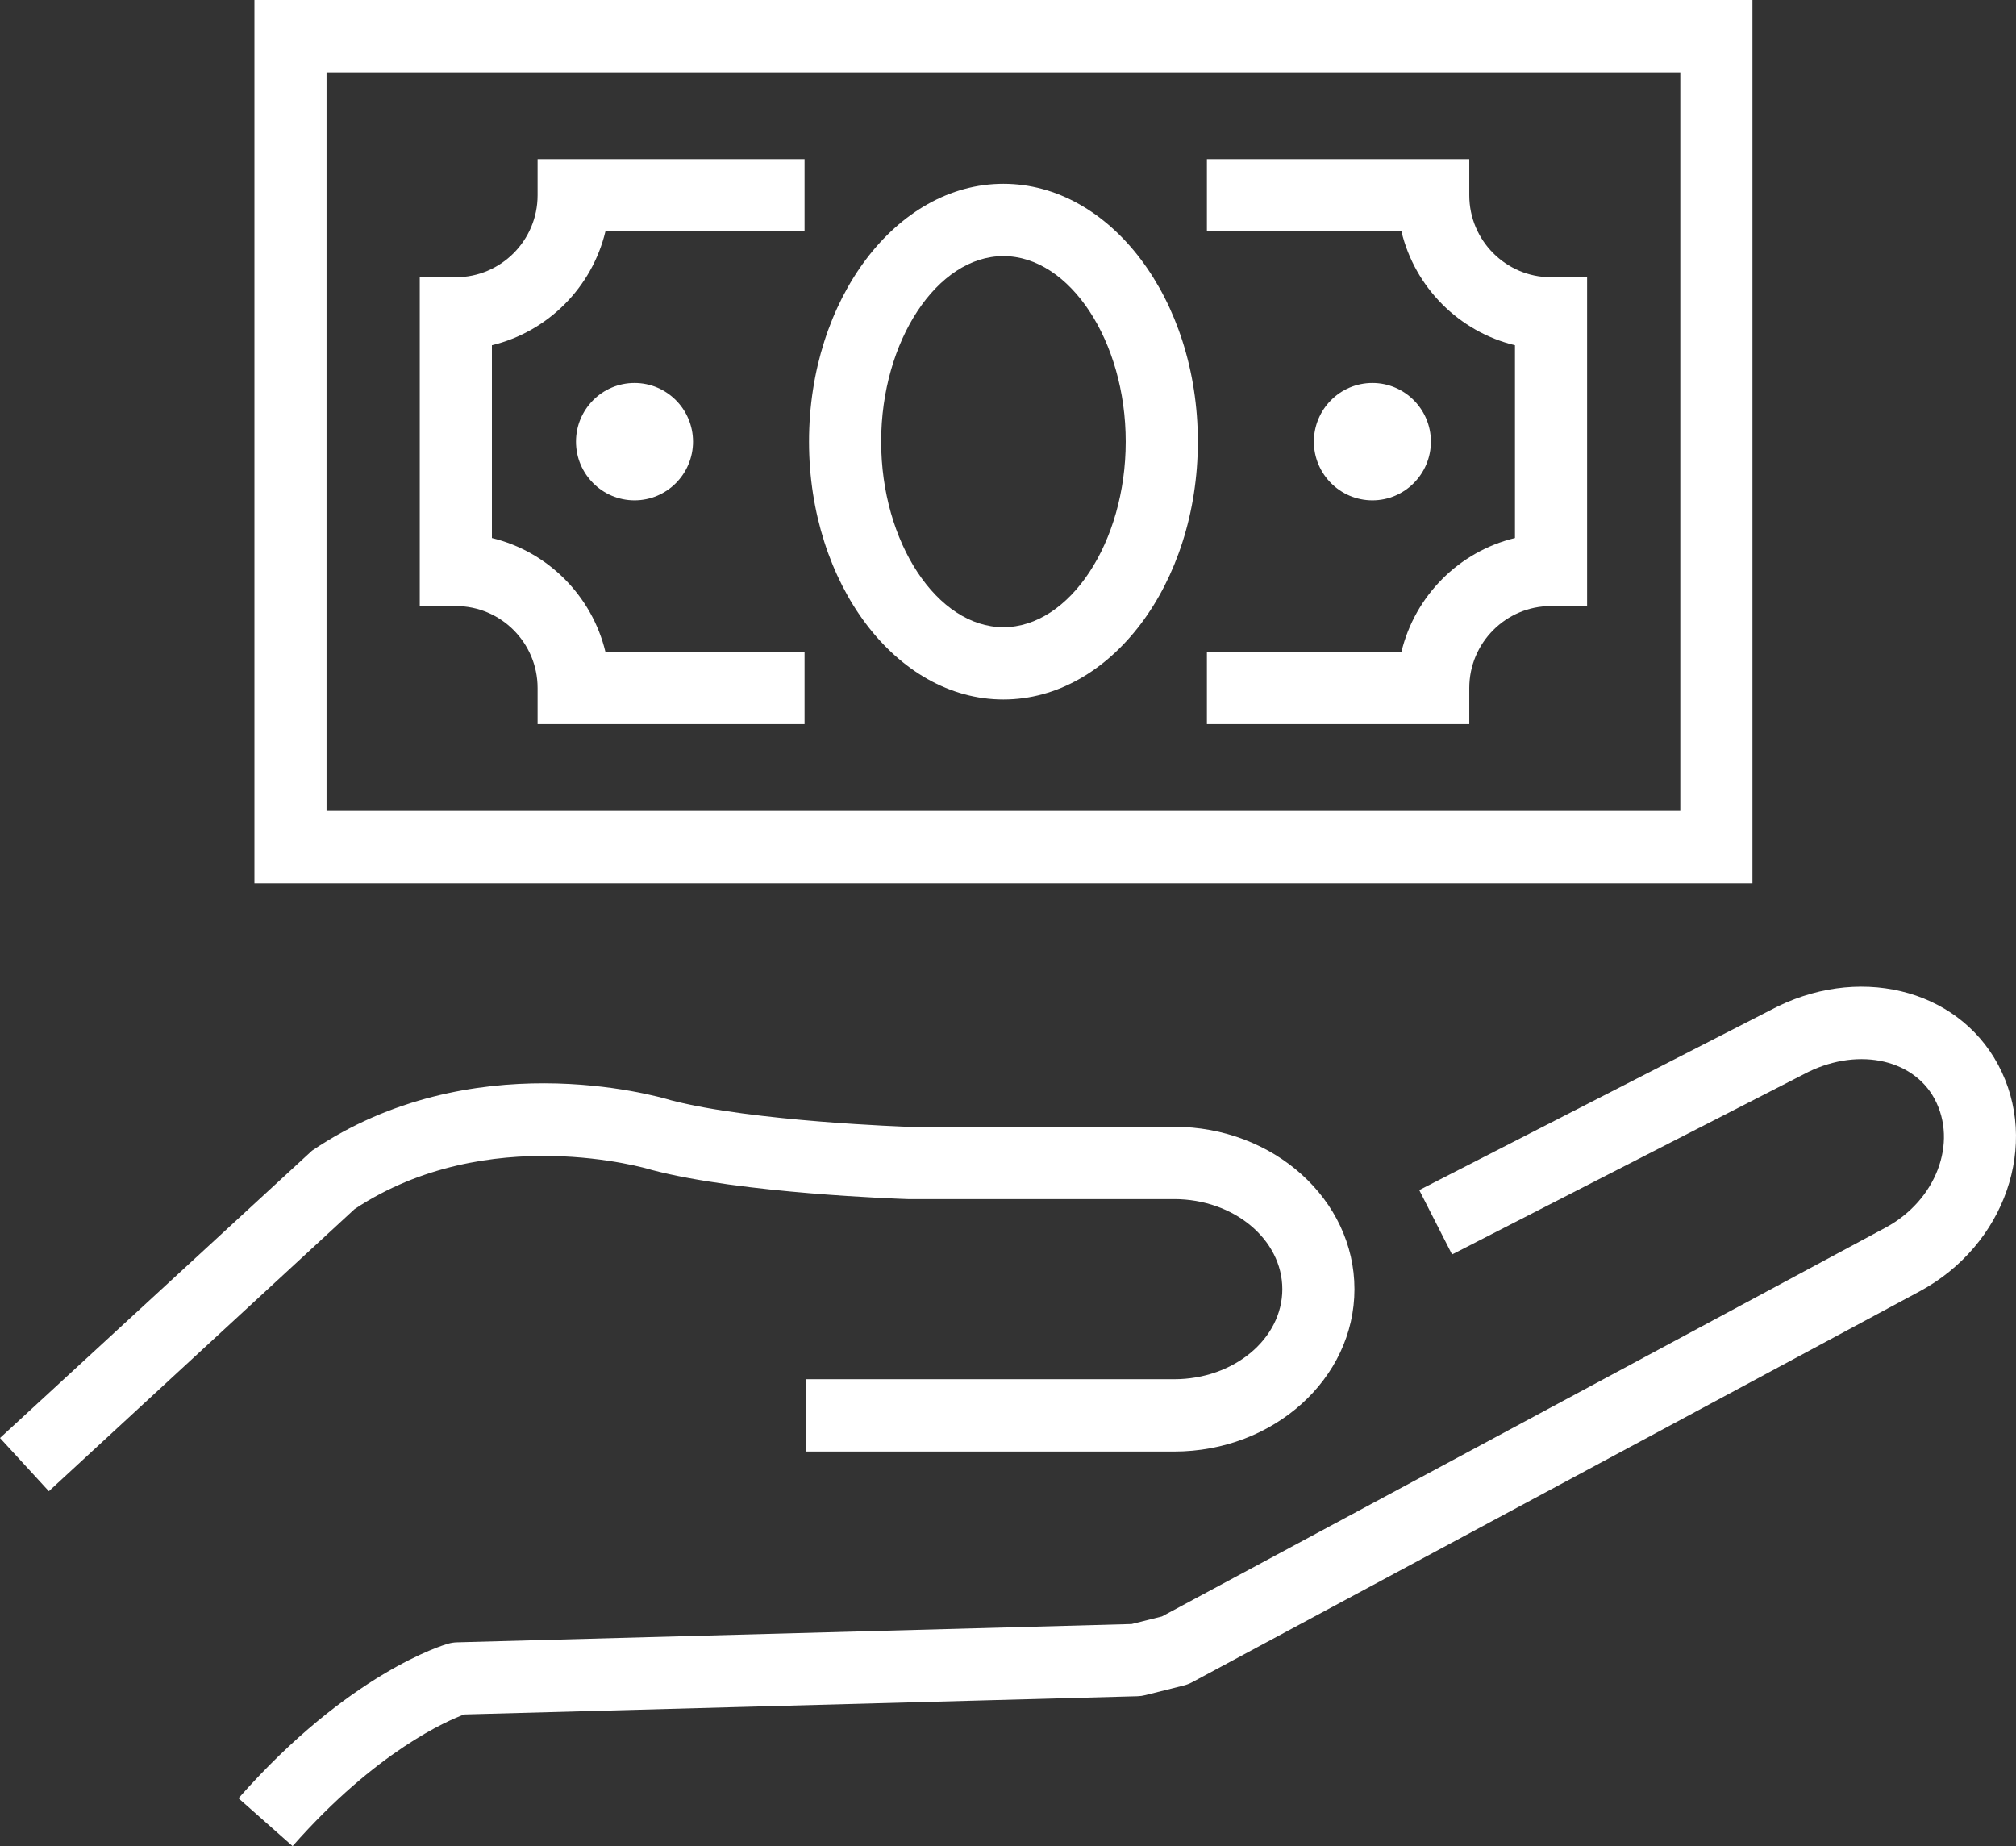 <?xml version="1.0" encoding="UTF-8"?>
<svg width="83px" height="76px" viewBox="0 0 83 76" version="1.1" xmlns="http://www.w3.org/2000/svg" xmlns:xlink="http://www.w3.org/1999/xlink">
    <rect x="0" y="0" width="83" height="76" fill="#333333" stroke="none"/>
    <title>G_PICTO_Main Argent_blanc</title>
    <g id="DESKTOP" stroke="none" stroke-width="1" fill="none" fill-rule="evenodd">
        <g id="GROS-PICTO_Construction" transform="translate(-740, -743)" fill="#FFFFFF">
            <g id="G_PICTO_Main-Argent_blanc" transform="translate(740, 743)">
                <path d="M72.869,41.595 L58.431,48.992 L59.782,51.642 L74.247,44.231 C76.361,43.093 78.735,43.537 79.649,45.241 C80.612,47.044 79.707,49.42 77.631,50.537 L47.836,66.545 L46.589,66.857 L18.813,67.61 C18.691,67.613 18.57,67.632 18.452,67.665 C18.288,67.711 14.38,68.853 9.82,74.03 L12.046,76 C15.504,72.074 18.449,70.825 19.113,70.579 L46.831,69.829 C46.939,69.826 47.047,69.811 47.152,69.784 L48.736,69.387 C48.855,69.357 48.969,69.313 49.077,69.255 L79.035,53.16 C82.552,51.267 84.002,47.084 82.266,43.834 C80.563,40.658 76.423,39.681 72.869,41.595" id="Fill-1"></path>
                <path d="M26.771,48.145 L26.837,48.164 C30.514,49.135 37.052,49.353 37.376,49.363 L48.34,49.363 C50.797,49.363 52.794,51.026 52.794,53.071 C52.794,55.115 50.797,56.779 48.34,56.779 L33.173,56.779 L33.173,59.756 L48.34,59.756 C52.434,59.756 55.764,56.756 55.764,53.071 C55.764,49.385 52.434,46.386 48.34,46.386 L37.423,46.388 C37.359,46.386 30.979,46.172 27.621,45.293 C26.943,45.088 19.389,42.946 12.848,47.368 L0,59.198 L2.011,61.389 L14.598,49.775 C20.082,46.139 26.707,48.125 26.771,48.145" id="Fill-4"></path>
                <path d="M23.714,18.182 C23.714,19.514 24.795,20.598 26.124,20.598 C27.452,20.598 28.532,19.514 28.532,18.182 C28.532,16.85 27.452,15.766 26.124,15.766 C24.795,15.766 23.714,16.85 23.714,18.182" id="Fill-6"></path>
                <path d="M58.911,18.182 C58.911,16.85 57.83,15.766 56.503,15.766 C55.174,15.766 54.093,16.85 54.093,18.182 C54.093,19.514 55.174,20.598 56.503,20.598 C57.83,20.598 58.911,19.514 58.911,18.182" id="Fill-8"></path>
                <path d="M13.444,33.387 L69.179,33.387 L69.179,2.976 L13.444,2.976 L13.444,33.387 Z M10.475,36.364 L72.149,36.364 L72.149,0 L10.475,0 L10.475,36.364 Z" id="Fill-10"></path>
                <path d="M60.491,8.039 L60.491,6.551 L49.689,6.551 L49.689,9.527 L57.698,9.527 C58.253,11.836 60.07,13.657 62.372,14.213 L62.372,22.15 C60.07,22.706 58.253,24.527 57.698,26.836 L49.689,26.836 L49.689,29.812 L60.491,29.812 L60.491,28.324 C60.491,26.463 62.002,24.95 63.857,24.95 L65.342,24.95 L65.342,11.413 L63.857,11.413 C62.002,11.413 60.491,9.899 60.491,8.039" id="Fill-12"></path>
                <path d="M22.133,8.039 C22.133,9.899 20.622,11.413 18.767,11.413 L17.282,11.413 L17.282,24.95 L18.767,24.95 C20.622,24.95 22.133,26.463 22.133,28.324 L22.133,29.812 L33.124,29.812 L33.124,26.836 L24.926,26.836 C24.371,24.527 22.554,22.706 20.252,22.15 L20.252,14.213 C22.554,13.657 24.371,11.836 24.926,9.527 L33.124,9.527 L33.124,6.551 L22.133,6.551 L22.133,8.039 Z" id="Fill-13"></path>
                <path d="M41.311,25.821 C38.583,25.821 36.278,22.322 36.278,18.181 C36.278,14.041 38.583,10.543 41.311,10.543 C44.041,10.543 46.347,14.041 46.347,18.181 C46.347,22.322 44.041,25.821 41.311,25.821 M41.311,7.566 C36.898,7.566 33.308,12.328 33.308,18.181 C33.308,24.035 36.898,28.797 41.311,28.797 C45.725,28.797 49.316,24.035 49.316,18.181 C49.316,12.328 45.725,7.566 41.311,7.566" id="Fill-14"></path>
            </g>
        </g>
    </g>
</svg>